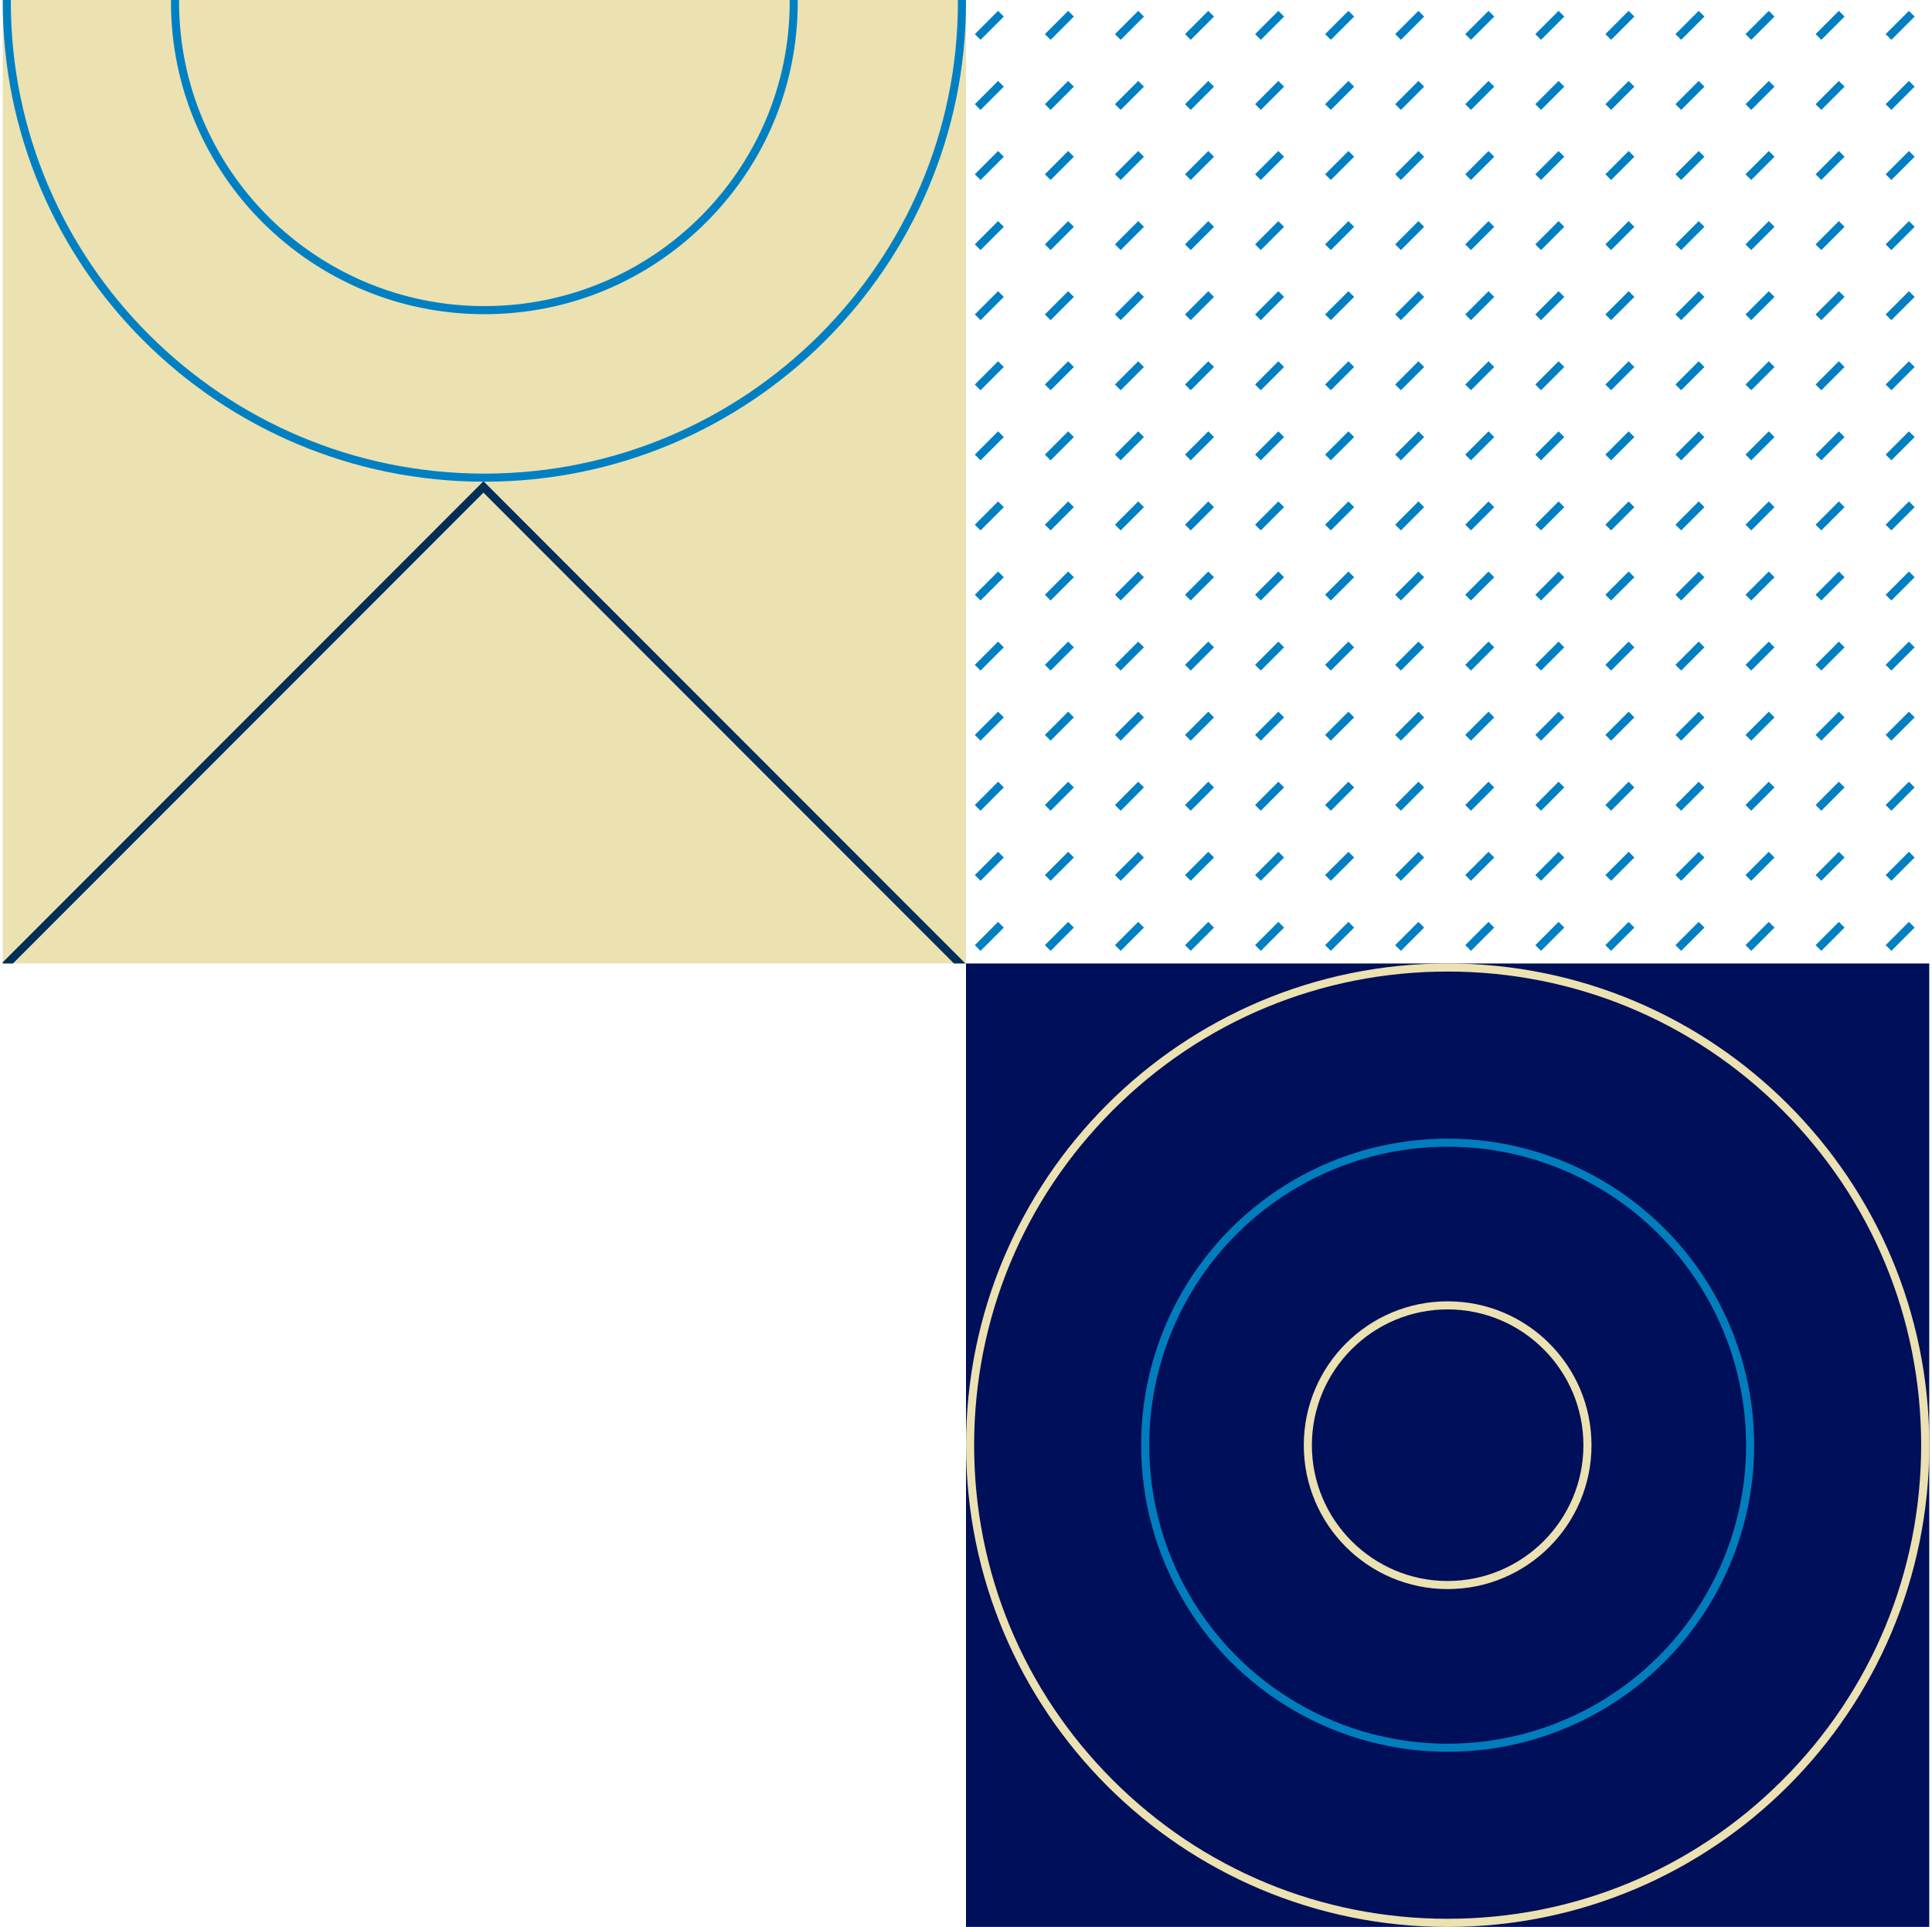 <?xml version="1.0" encoding="UTF-8"?>
<svg id="Layer_1" data-name="Layer 1" xmlns="http://www.w3.org/2000/svg" xmlns:xlink="http://www.w3.org/1999/xlink" viewBox="0 0 477.58 476.22">
  <defs>
    <style>
      .cls-1, .cls-2, .cls-3, .cls-4 {
        fill: none;
      }

      .cls-2 {
        stroke: #ece1b1;
        stroke-width: 2px;
      }

      .cls-2, .cls-3, .cls-4 {
        stroke-miterlimit: 10;
      }

      .cls-3 {
        stroke: #0080c3;
        stroke-width: 2px;
      }

      .cls-5 {
        fill: #002f5a;
      }

      .cls-4 {
        stroke: #007dbc;
        stroke-width: 2px;
      }

      .cls-6 {
        clip-path: url(#clippath-1);
      }

      .cls-7 {
        fill: #000f59;
      }

      .cls-8 {
        fill: #ece1b1;
      }

      .cls-9 {
        clip-path: url(#clippath);
      }

      .cls-10 {
        fill: #0080c3;
      }
    </style>
    <clipPath id="clippath">
      <rect class="cls-1" x=".68" y="650.54" width="238.11" height="476.22"/>
    </clipPath>
    <clipPath id="clippath-1">
      <rect class="cls-8" x=".68" width="238.11" height="238.11"/>
    </clipPath>
  </defs>
  <g class="cls-9">
    <line class="cls-2" x1="-66.49" y1="729.71" x2="190.86" y2="472.36"/>
    <line class="cls-2" x1="-66.49" y1="712.39" x2="184.99" y2="460.91"/>
  </g>
  <g>
    <rect class="cls-8" x=".68" width="238.11" height="238.11"/>
    <g class="cls-6">
      <path class="cls-10" d="M236.79-26.38V.5c0,64.27-52.51,116.55-117.06,116.55S2.68,64.77,2.68.5v-26.88h39.58V.5c0,42.54,34.75,77.15,77.47,77.15,20.66,0,40.11-8.03,54.75-22.62,14.65-14.59,22.72-33.96,22.72-54.53v-26.88h39.58M238.79-28.38h-43.58V.5h0c0,41.44-33.85,75.15-75.47,75.15S44.27,41.94,44.27.5v-28.88H.68V.5c0,65.38,53.4,118.55,119.06,118.55S238.79,65.88,238.79.5v-28.88h0Z"/>
      <path class="cls-5" d="M119.51,121.76l124.58,124.64-246.29-2.88,121.7-121.77M119.51,118.93L-6.96,245.47l255.94,2.99L119.51,118.93h0Z"/>
    </g>
  </g>
  <rect class="cls-7" x="238.79" y="238.11" width="238.11" height="238.11"/>
  <path class="cls-8" d="M357.85,323.61c18.5,0,33.56,15.05,33.56,33.56s-15.05,33.56-33.56,33.56-33.56-15.05-33.56-33.56,15.05-33.56,33.56-33.56M357.85,321.61c-19.64,0-35.56,15.92-35.56,35.56s15.92,35.56,35.56,35.56,35.56-15.92,35.56-35.56-15.92-35.56-35.56-35.56h0Z"/>
  <path class="cls-8" d="M357.85,240.11c31.27,0,60.66,12.18,82.77,34.28,22.11,22.11,34.28,51.5,34.28,82.77s-12.18,60.66-34.28,82.77c-22.11,22.11-51.5,34.28-82.77,34.28s-60.66-12.18-82.77-34.28c-22.11-22.11-34.28-51.5-34.28-82.77s12.18-60.66,34.28-82.77c22.11-22.11,51.5-34.28,82.77-34.28M357.85,238.11c-65.75,0-119.05,53.3-119.05,119.06s53.3,119.06,119.05,119.06,119.06-53.3,119.06-119.06-53.3-119.06-119.06-119.06h0Z"/>
  <circle class="cls-4" cx="357.85" cy="357.17" r="74.77"/>
  <rect class="cls-1" x="238.79" y="0" width="238.11" height="238.11" transform="translate(238.79 476.9) rotate(-90)"/>
  <line class="cls-3" x1="241.68" y1="234.29" x2="247.43" y2="228.54"/>
  <line class="cls-3" x1="241.68" y1="216.97" x2="247.43" y2="211.22"/>
  <line class="cls-3" x1="241.68" y1="199.66" x2="247.43" y2="193.9"/>
  <line class="cls-3" x1="241.68" y1="182.34" x2="247.43" y2="176.59"/>
  <line class="cls-3" x1="241.68" y1="165.02" x2="247.43" y2="159.27"/>
  <line class="cls-3" x1="241.68" y1="147.7" x2="247.43" y2="141.95"/>
  <line class="cls-3" x1="241.68" y1="130.38" x2="247.43" y2="124.63"/>
  <line class="cls-3" x1="241.68" y1="113.06" x2="247.43" y2="107.31"/>
  <line class="cls-3" x1="241.68" y1="95.74" x2="247.43" y2="89.99"/>
  <line class="cls-3" x1="241.68" y1="78.42" x2="247.43" y2="72.67"/>
  <line class="cls-3" x1="241.68" y1="61.1" x2="247.43" y2="55.35"/>
  <line class="cls-3" x1="241.68" y1="43.78" x2="247.43" y2="38.03"/>
  <line class="cls-3" x1="241.68" y1="26.46" x2="247.43" y2="20.71"/>
  <line class="cls-3" x1="241.68" y1="9.14" x2="247.43" y2="3.39"/>
  <line class="cls-3" x1="259" y1="234.29" x2="264.75" y2="228.54"/>
  <line class="cls-3" x1="259" y1="216.97" x2="264.75" y2="211.22"/>
  <line class="cls-3" x1="259" y1="199.66" x2="264.75" y2="193.9"/>
  <line class="cls-3" x1="259" y1="182.34" x2="264.75" y2="176.59"/>
  <line class="cls-3" x1="259" y1="165.02" x2="264.75" y2="159.27"/>
  <line class="cls-3" x1="259" y1="147.7" x2="264.75" y2="141.95"/>
  <line class="cls-3" x1="259" y1="130.38" x2="264.75" y2="124.63"/>
  <line class="cls-3" x1="259" y1="113.06" x2="264.75" y2="107.31"/>
  <line class="cls-3" x1="259" y1="95.74" x2="264.75" y2="89.99"/>
  <line class="cls-3" x1="259" y1="78.42" x2="264.75" y2="72.67"/>
  <line class="cls-3" x1="259" y1="61.1" x2="264.75" y2="55.35"/>
  <line class="cls-3" x1="259" y1="43.78" x2="264.75" y2="38.03"/>
  <line class="cls-3" x1="259" y1="26.46" x2="264.75" y2="20.71"/>
  <line class="cls-3" x1="259" y1="9.14" x2="264.75" y2="3.39"/>
  <line class="cls-3" x1="276.32" y1="234.29" x2="282.07" y2="228.54"/>
  <line class="cls-3" x1="276.32" y1="216.97" x2="282.07" y2="211.22"/>
  <line class="cls-3" x1="276.32" y1="199.66" x2="282.07" y2="193.9"/>
  <line class="cls-3" x1="276.32" y1="182.34" x2="282.07" y2="176.59"/>
  <line class="cls-3" x1="276.32" y1="165.02" x2="282.07" y2="159.27"/>
  <line class="cls-3" x1="276.32" y1="147.7" x2="282.07" y2="141.95"/>
  <line class="cls-3" x1="276.32" y1="130.38" x2="282.07" y2="124.63"/>
  <line class="cls-3" x1="276.32" y1="113.06" x2="282.07" y2="107.31"/>
  <line class="cls-3" x1="276.32" y1="95.74" x2="282.07" y2="89.99"/>
  <line class="cls-3" x1="276.32" y1="78.42" x2="282.07" y2="72.67"/>
  <line class="cls-3" x1="276.32" y1="61.1" x2="282.07" y2="55.35"/>
  <line class="cls-3" x1="276.32" y1="43.78" x2="282.07" y2="38.03"/>
  <line class="cls-3" x1="276.32" y1="26.46" x2="282.07" y2="20.71"/>
  <line class="cls-3" x1="276.32" y1="9.14" x2="282.07" y2="3.39"/>
  <line class="cls-3" x1="293.64" y1="234.29" x2="299.39" y2="228.54"/>
  <line class="cls-3" x1="293.64" y1="216.97" x2="299.39" y2="211.22"/>
  <line class="cls-3" x1="293.64" y1="199.66" x2="299.39" y2="193.9"/>
  <line class="cls-3" x1="293.64" y1="182.34" x2="299.39" y2="176.59"/>
  <line class="cls-3" x1="293.64" y1="165.02" x2="299.39" y2="159.27"/>
  <line class="cls-3" x1="293.64" y1="147.7" x2="299.39" y2="141.95"/>
  <line class="cls-3" x1="293.64" y1="130.38" x2="299.39" y2="124.63"/>
  <line class="cls-3" x1="293.64" y1="113.06" x2="299.39" y2="107.31"/>
  <line class="cls-3" x1="293.64" y1="95.74" x2="299.39" y2="89.99"/>
  <line class="cls-3" x1="293.64" y1="78.42" x2="299.39" y2="72.67"/>
  <line class="cls-3" x1="293.64" y1="61.1" x2="299.39" y2="55.35"/>
  <line class="cls-3" x1="293.64" y1="43.78" x2="299.39" y2="38.03"/>
  <line class="cls-3" x1="293.64" y1="26.46" x2="299.39" y2="20.71"/>
  <line class="cls-3" x1="293.64" y1="9.14" x2="299.39" y2="3.39"/>
  <line class="cls-3" x1="310.96" y1="234.29" x2="316.71" y2="228.54"/>
  <line class="cls-3" x1="310.96" y1="216.97" x2="316.71" y2="211.22"/>
  <line class="cls-3" x1="310.96" y1="199.66" x2="316.71" y2="193.9"/>
  <line class="cls-3" x1="310.96" y1="182.34" x2="316.71" y2="176.59"/>
  <line class="cls-3" x1="310.96" y1="165.02" x2="316.71" y2="159.27"/>
  <line class="cls-3" x1="310.96" y1="147.7" x2="316.71" y2="141.95"/>
  <line class="cls-3" x1="310.96" y1="130.38" x2="316.71" y2="124.63"/>
  <line class="cls-3" x1="310.96" y1="113.06" x2="316.71" y2="107.31"/>
  <line class="cls-3" x1="310.96" y1="95.74" x2="316.71" y2="89.99"/>
  <line class="cls-3" x1="310.96" y1="78.42" x2="316.71" y2="72.67"/>
  <line class="cls-3" x1="310.96" y1="61.1" x2="316.71" y2="55.35"/>
  <line class="cls-3" x1="310.96" y1="43.78" x2="316.71" y2="38.03"/>
  <line class="cls-3" x1="310.96" y1="26.46" x2="316.71" y2="20.71"/>
  <line class="cls-3" x1="310.96" y1="9.14" x2="316.71" y2="3.39"/>
  <line class="cls-3" x1="328.27" y1="234.29" x2="334.03" y2="228.54"/>
  <line class="cls-3" x1="328.27" y1="216.97" x2="334.03" y2="211.22"/>
  <line class="cls-3" x1="328.27" y1="199.66" x2="334.03" y2="193.9"/>
  <line class="cls-3" x1="328.27" y1="182.34" x2="334.03" y2="176.59"/>
  <line class="cls-3" x1="328.27" y1="165.02" x2="334.03" y2="159.27"/>
  <line class="cls-3" x1="328.27" y1="147.7" x2="334.03" y2="141.95"/>
  <line class="cls-3" x1="328.27" y1="130.38" x2="334.03" y2="124.63"/>
  <line class="cls-3" x1="328.27" y1="113.06" x2="334.03" y2="107.31"/>
  <line class="cls-3" x1="328.27" y1="95.74" x2="334.03" y2="89.99"/>
  <line class="cls-3" x1="328.27" y1="78.42" x2="334.03" y2="72.67"/>
  <line class="cls-3" x1="328.27" y1="61.1" x2="334.03" y2="55.35"/>
  <line class="cls-3" x1="328.27" y1="43.78" x2="334.03" y2="38.03"/>
  <line class="cls-3" x1="328.27" y1="26.46" x2="334.03" y2="20.71"/>
  <line class="cls-3" x1="328.27" y1="9.14" x2="334.03" y2="3.39"/>
  <line class="cls-3" x1="345.59" y1="234.29" x2="351.34" y2="228.54"/>
  <line class="cls-3" x1="345.59" y1="216.97" x2="351.34" y2="211.22"/>
  <line class="cls-3" x1="345.59" y1="199.66" x2="351.34" y2="193.9"/>
  <line class="cls-3" x1="345.59" y1="182.34" x2="351.34" y2="176.59"/>
  <line class="cls-3" x1="345.59" y1="165.02" x2="351.34" y2="159.27"/>
  <line class="cls-3" x1="345.59" y1="147.7" x2="351.34" y2="141.95"/>
  <line class="cls-3" x1="345.59" y1="130.38" x2="351.34" y2="124.63"/>
  <line class="cls-3" x1="345.59" y1="113.06" x2="351.34" y2="107.31"/>
  <line class="cls-3" x1="345.59" y1="95.74" x2="351.34" y2="89.99"/>
  <line class="cls-3" x1="345.59" y1="78.42" x2="351.34" y2="72.67"/>
  <line class="cls-3" x1="345.59" y1="61.1" x2="351.34" y2="55.35"/>
  <line class="cls-3" x1="345.59" y1="43.78" x2="351.34" y2="38.03"/>
  <line class="cls-3" x1="345.59" y1="26.46" x2="351.34" y2="20.71"/>
  <line class="cls-3" x1="345.59" y1="9.14" x2="351.34" y2="3.39"/>
  <line class="cls-3" x1="362.91" y1="234.29" x2="368.66" y2="228.54"/>
  <line class="cls-3" x1="362.91" y1="216.97" x2="368.66" y2="211.22"/>
  <line class="cls-3" x1="362.91" y1="199.66" x2="368.66" y2="193.9"/>
  <line class="cls-3" x1="362.91" y1="182.34" x2="368.66" y2="176.59"/>
  <line class="cls-3" x1="362.91" y1="165.02" x2="368.66" y2="159.27"/>
  <line class="cls-3" x1="362.91" y1="147.7" x2="368.66" y2="141.95"/>
  <line class="cls-3" x1="362.91" y1="130.38" x2="368.66" y2="124.63"/>
  <line class="cls-3" x1="362.91" y1="113.06" x2="368.66" y2="107.31"/>
  <line class="cls-3" x1="362.91" y1="95.74" x2="368.66" y2="89.99"/>
  <line class="cls-3" x1="362.91" y1="78.42" x2="368.66" y2="72.67"/>
  <line class="cls-3" x1="362.91" y1="61.1" x2="368.66" y2="55.35"/>
  <line class="cls-3" x1="362.91" y1="43.78" x2="368.66" y2="38.03"/>
  <line class="cls-3" x1="362.91" y1="26.46" x2="368.66" y2="20.71"/>
  <line class="cls-3" x1="362.91" y1="9.14" x2="368.66" y2="3.39"/>
  <line class="cls-3" x1="380.23" y1="234.29" x2="385.98" y2="228.54"/>
  <line class="cls-3" x1="380.23" y1="216.97" x2="385.98" y2="211.22"/>
  <line class="cls-3" x1="380.23" y1="199.66" x2="385.98" y2="193.9"/>
  <line class="cls-3" x1="380.23" y1="182.34" x2="385.98" y2="176.59"/>
  <line class="cls-3" x1="380.23" y1="165.02" x2="385.98" y2="159.27"/>
  <line class="cls-3" x1="380.23" y1="147.7" x2="385.98" y2="141.95"/>
  <line class="cls-3" x1="380.23" y1="130.38" x2="385.98" y2="124.63"/>
  <line class="cls-3" x1="380.23" y1="113.06" x2="385.98" y2="107.31"/>
  <line class="cls-3" x1="380.23" y1="95.74" x2="385.98" y2="89.99"/>
  <line class="cls-3" x1="380.23" y1="78.42" x2="385.98" y2="72.67"/>
  <line class="cls-3" x1="380.23" y1="61.1" x2="385.98" y2="55.35"/>
  <line class="cls-3" x1="380.23" y1="43.78" x2="385.98" y2="38.03"/>
  <line class="cls-3" x1="380.23" y1="26.46" x2="385.98" y2="20.71"/>
  <line class="cls-3" x1="380.23" y1="9.14" x2="385.98" y2="3.39"/>
  <line class="cls-3" x1="397.55" y1="234.29" x2="403.3" y2="228.54"/>
  <line class="cls-3" x1="397.55" y1="216.97" x2="403.3" y2="211.22"/>
  <line class="cls-3" x1="397.55" y1="199.66" x2="403.3" y2="193.9"/>
  <line class="cls-3" x1="397.55" y1="182.34" x2="403.3" y2="176.59"/>
  <line class="cls-3" x1="397.55" y1="165.02" x2="403.3" y2="159.27"/>
  <line class="cls-3" x1="397.55" y1="147.7" x2="403.3" y2="141.95"/>
  <line class="cls-3" x1="397.55" y1="130.38" x2="403.3" y2="124.63"/>
  <line class="cls-3" x1="397.55" y1="113.06" x2="403.3" y2="107.31"/>
  <line class="cls-3" x1="397.55" y1="95.74" x2="403.3" y2="89.99"/>
  <line class="cls-3" x1="397.55" y1="78.42" x2="403.3" y2="72.67"/>
  <line class="cls-3" x1="397.55" y1="61.1" x2="403.3" y2="55.35"/>
  <line class="cls-3" x1="397.55" y1="43.78" x2="403.3" y2="38.03"/>
  <line class="cls-3" x1="397.55" y1="26.46" x2="403.3" y2="20.71"/>
  <line class="cls-3" x1="397.55" y1="9.14" x2="403.3" y2="3.39"/>
  <line class="cls-3" x1="414.87" y1="234.29" x2="420.62" y2="228.54"/>
  <line class="cls-3" x1="414.87" y1="216.97" x2="420.62" y2="211.22"/>
  <line class="cls-3" x1="414.87" y1="199.66" x2="420.62" y2="193.9"/>
  <line class="cls-3" x1="414.87" y1="182.34" x2="420.62" y2="176.59"/>
  <line class="cls-3" x1="414.87" y1="165.02" x2="420.62" y2="159.27"/>
  <line class="cls-3" x1="414.87" y1="147.7" x2="420.62" y2="141.95"/>
  <line class="cls-3" x1="414.87" y1="130.38" x2="420.62" y2="124.63"/>
  <line class="cls-3" x1="414.87" y1="113.06" x2="420.62" y2="107.31"/>
  <line class="cls-3" x1="414.87" y1="95.74" x2="420.62" y2="89.99"/>
  <line class="cls-3" x1="414.87" y1="78.42" x2="420.62" y2="72.67"/>
  <line class="cls-3" x1="414.87" y1="61.1" x2="420.62" y2="55.35"/>
  <line class="cls-3" x1="414.87" y1="43.78" x2="420.62" y2="38.03"/>
  <line class="cls-3" x1="414.87" y1="26.46" x2="420.62" y2="20.71"/>
  <line class="cls-3" x1="414.87" y1="9.14" x2="420.62" y2="3.39"/>
  <line class="cls-3" x1="432.19" y1="234.29" x2="437.94" y2="228.54"/>
  <line class="cls-3" x1="432.19" y1="216.97" x2="437.94" y2="211.22"/>
  <line class="cls-3" x1="432.19" y1="199.66" x2="437.94" y2="193.9"/>
  <line class="cls-3" x1="432.19" y1="182.34" x2="437.94" y2="176.59"/>
  <line class="cls-3" x1="432.19" y1="165.02" x2="437.94" y2="159.27"/>
  <line class="cls-3" x1="432.19" y1="147.7" x2="437.94" y2="141.95"/>
  <line class="cls-3" x1="432.19" y1="130.38" x2="437.94" y2="124.63"/>
  <line class="cls-3" x1="432.19" y1="113.06" x2="437.94" y2="107.31"/>
  <line class="cls-3" x1="432.19" y1="95.74" x2="437.94" y2="89.99"/>
  <line class="cls-3" x1="432.19" y1="78.42" x2="437.94" y2="72.67"/>
  <line class="cls-3" x1="432.19" y1="61.1" x2="437.94" y2="55.35"/>
  <line class="cls-3" x1="432.19" y1="43.78" x2="437.94" y2="38.03"/>
  <line class="cls-3" x1="432.19" y1="26.46" x2="437.94" y2="20.71"/>
  <line class="cls-3" x1="432.19" y1="9.14" x2="437.94" y2="3.39"/>
  <line class="cls-3" x1="449.51" y1="234.29" x2="455.26" y2="228.54"/>
  <line class="cls-3" x1="449.51" y1="216.97" x2="455.26" y2="211.22"/>
  <line class="cls-3" x1="449.51" y1="199.66" x2="455.26" y2="193.9"/>
  <line class="cls-3" x1="449.51" y1="182.34" x2="455.26" y2="176.59"/>
  <line class="cls-3" x1="449.51" y1="165.02" x2="455.26" y2="159.27"/>
  <line class="cls-3" x1="449.51" y1="147.7" x2="455.26" y2="141.95"/>
  <line class="cls-3" x1="449.51" y1="130.38" x2="455.26" y2="124.63"/>
  <line class="cls-3" x1="449.51" y1="113.06" x2="455.26" y2="107.31"/>
  <line class="cls-3" x1="449.51" y1="95.74" x2="455.26" y2="89.99"/>
  <line class="cls-3" x1="449.51" y1="78.42" x2="455.26" y2="72.67"/>
  <line class="cls-3" x1="449.51" y1="61.1" x2="455.26" y2="55.35"/>
  <line class="cls-3" x1="449.51" y1="43.78" x2="455.26" y2="38.03"/>
  <line class="cls-3" x1="449.51" y1="26.46" x2="455.26" y2="20.71"/>
  <line class="cls-3" x1="449.51" y1="9.14" x2="455.26" y2="3.39"/>
  <line class="cls-3" x1="466.83" y1="234.29" x2="472.58" y2="228.54"/>
  <line class="cls-3" x1="466.83" y1="216.97" x2="472.58" y2="211.22"/>
  <line class="cls-3" x1="466.83" y1="199.66" x2="472.58" y2="193.9"/>
  <line class="cls-3" x1="466.83" y1="182.34" x2="472.58" y2="176.59"/>
  <line class="cls-3" x1="466.83" y1="165.02" x2="472.58" y2="159.27"/>
  <line class="cls-3" x1="466.83" y1="147.7" x2="472.58" y2="141.95"/>
  <line class="cls-3" x1="466.83" y1="130.38" x2="472.58" y2="124.63"/>
  <line class="cls-3" x1="466.83" y1="113.06" x2="472.58" y2="107.31"/>
  <line class="cls-3" x1="466.83" y1="95.74" x2="472.58" y2="89.99"/>
  <line class="cls-3" x1="466.83" y1="78.42" x2="472.58" y2="72.67"/>
  <line class="cls-3" x1="466.83" y1="61.1" x2="472.58" y2="55.35"/>
  <line class="cls-3" x1="466.83" y1="43.78" x2="472.58" y2="38.03"/>
  <line class="cls-3" x1="466.83" y1="26.46" x2="472.58" y2="20.71"/>
  <line class="cls-3" x1="466.83" y1="9.14" x2="472.58" y2="3.39"/>
</svg>
